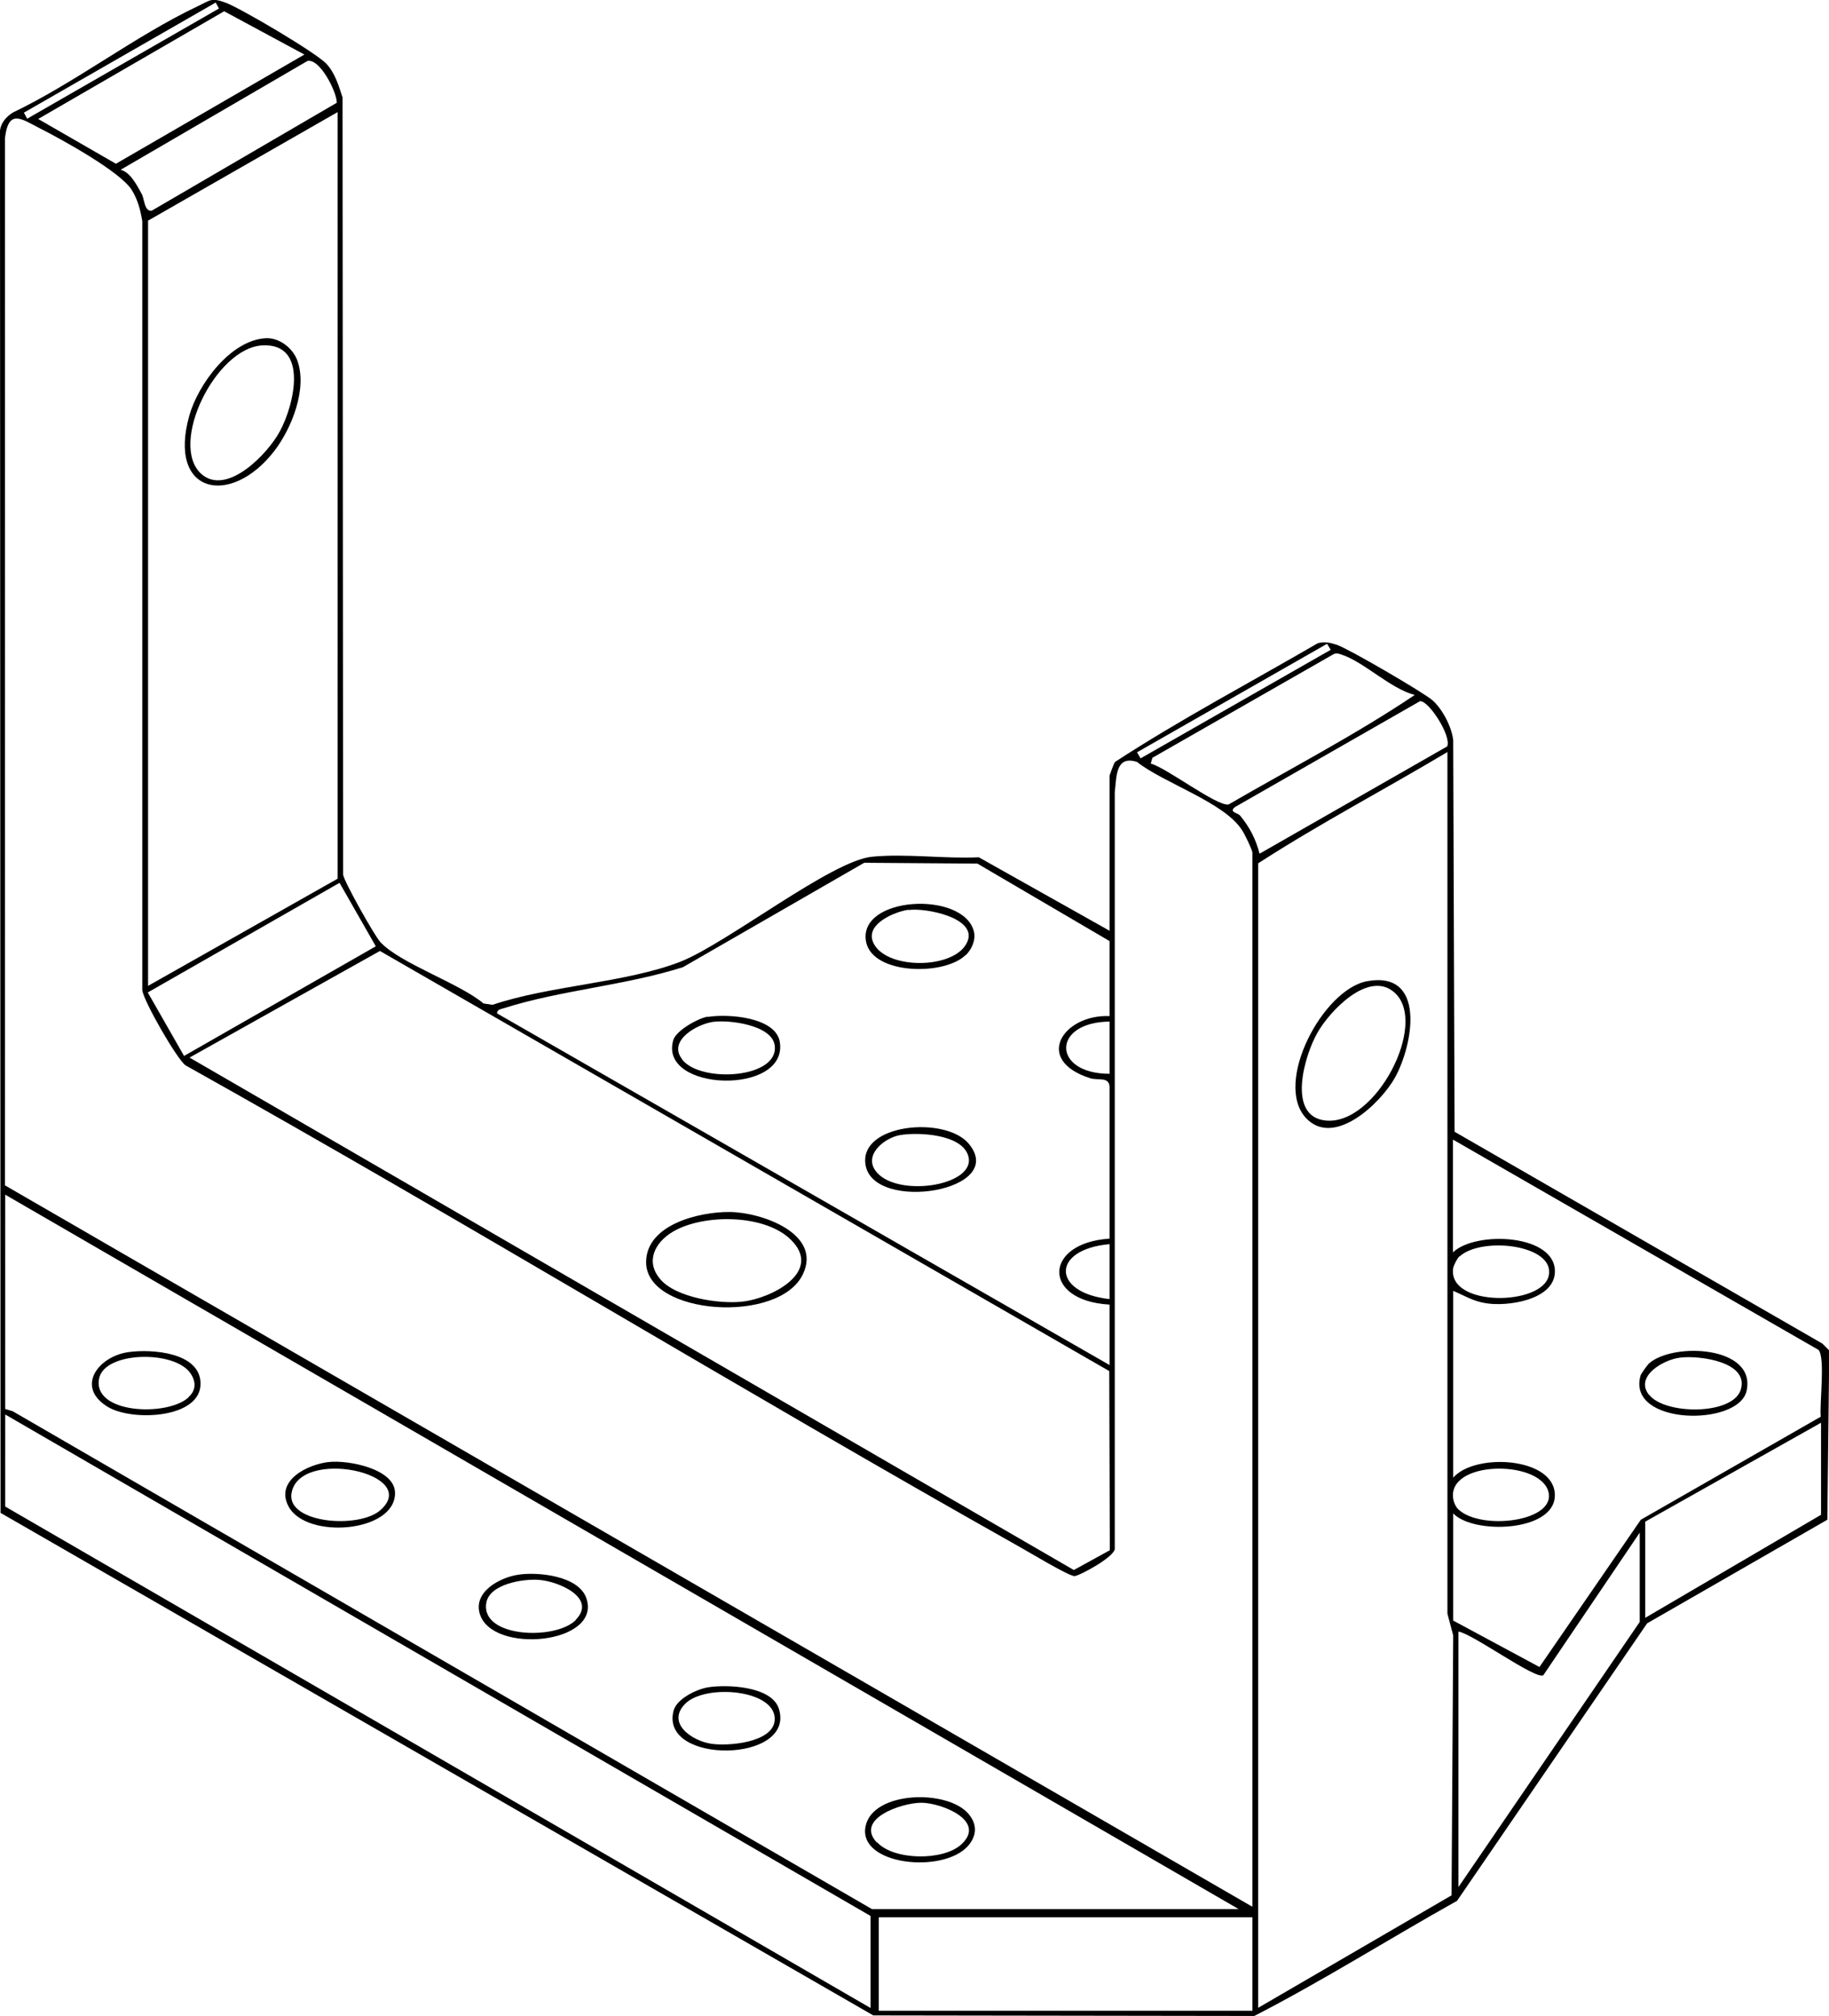 <?xml version="1.0" encoding="UTF-8"?>
<svg id="Layer_2" data-name="Layer 2" xmlns="http://www.w3.org/2000/svg" viewBox="0 0 66.58 73.38">
  <g id="Layer_8" data-name="Layer 8">
    <g>
      <path d="M49.77,35.71c2.15-.39,1.68,2.3,1.01,3.51-.52.93-2.22,2.56-3.24,1.47-1.19-1.28.62-4.69,2.23-4.98ZM50.76,36.12c-.94-.83-2.37.69-2.81,1.48-.47.83-1.11,3.03.3,3.18,1.83.2,3.77-3.55,2.51-4.66Z"/>
      <g>
        <path d="M40.39,33.88v-5.65s.15-.44.2-.5c2.38-1.55,4.92-2.89,7.38-4.32.25-.07.46-.02.7.06.4.13,3.15,1.73,3.48,2.02.36.32.7.97.75,1.45l.05,14.25,13.39,7.71.25.25-.07,6.16-6.56,3.77-6.92,10.1c-2.47,1.38-4.87,2.9-7.38,4.19l-13.87-.02L.02,55.06l-.02-50.32c.04-.28.23-.49.46-.64C2.74,3.01,4.93,1.3,7.19.23c.47-.22.49-.33,1.03-.13s3.31,1.83,3.67,2.23c.31.34.44.79.58,1.22l.02,28.28c.03.25,1.14,2.22,1.35,2.45.71.78,2.88,1.5,3.76,2.24l.33.05c2.06-.7,4.87-.8,6.84-1.57,1.7-.67,5.51-3.69,6.98-3.82,1.22-.12,2.64.08,3.88.02l4.77,2.68ZM7.84.1L.87,4.1l.12.22L7.97.31l-.12-.22ZM11.09,1.99l-2.93-1.58L1.39,4.33l2.83,1.63,6.87-3.98ZM4.39,6.18c.35.08.6.57.77.88.1.18.09.64.36.61l6.74-3.93c0-.41-.63-1.63-1.07-1.52l-6.8,3.96ZM12.29,4.08l-6.9,3.95v27.85l6.9-3.9V4.08ZM45.59,69.38V31.03c0-.09-.29-.7-.38-.82-.64-1.01-2.85-1.71-3.82-2.48-.79-.25-.74.54-.81,1.1v27.51c.06.29-1.28,1.01-1.46,1.02-.19.02-1.69-.89-2-1.06-10.18-5.73-20.17-11.82-30.37-17.53-.32-.24-1.52-2.33-1.57-2.73V8.05c-.07-.41-.16-.77-.38-1.13-.41-.67-2.56-1.85-3.35-2.25-.67-.34-1.14-.73-1.27.36v38.11s45.4,26.25,45.4,26.25ZM48.31,23.43l-6.92,3.95.13.22,6.92-3.95-.13-.22ZM51.49,25.29c-.87-.23-1.81-1.17-2.61-1.45-.11-.04-.2-.08-.32-.04l-6.61,3.78-.06.21c.57.15,2.39,1.55,2.83,1.49,2.26-1.31,4.61-2.53,6.77-3.98ZM52.68,27.17c.17-.38-.68-1.69-.99-1.65l-6.73,3.85c-.24.19.09.21.18.31.35.42.58.87.71,1.39l6.84-3.91ZM45.79,73.08l7.05-4.1.06-9.46-.21-.79v-31.36c-2.28,1.36-4.66,2.61-6.89,4.05v41.65ZM40.39,49.68v-2.2c-2.48-.14-2.4-2.25,0-2.4v-5.45c.03-.48-.4-.29-.71-.39-2.08-.67-.97-2.33.71-2.26v-2.73s-4.81-2.82-4.81-2.82l-4.12-.03-6.6,3.8c-2.07.66-4.46.84-6.51,1.49-.11.04-.24.03-.26.19l22.3,12.8ZM12.36,32.13l-6.98,3.99,1.32,2.31,6.98-3.99-1.32-2.31ZM40.38,49.9l-26.55-15.29-6.93,3.88,32.19,18.65,1.31-.72-.02-6.52ZM40.39,37.18c-2.11.02-2.1,1.9,0,1.9v-1.9ZM52.89,41.48v4.1c.83-.8,3.8-.67,3.71.75-.06.99-1.74,1.23-2.51,1.1-.46-.07-.79-.28-1.19-.45v6.8c.79-.92,3.72-.75,3.7.65-.01,1.32-2.95,1.43-3.7.65v3.9l3.14,1.69,3.69-5.36,6.55-3.75c-.05-.48.17-2.13-.08-2.43l-13.3-7.65ZM45.09,69.48L.19,43.48v7.8l.27.08,31.28,18.12h13.35ZM40.39,45.28c-2.13.19-2.11,1.77,0,2v-2ZM53.13,45.72c-.08.07-.21.32-.23.43-.22,1.42,3.25,1.39,3.48.27s-2.44-1.43-3.25-.69ZM31.69,73.08v-3.35L.19,51.48v3.35l31.5,18.25ZM59.89,58.88l6.4-3.75v-3.35l-6.4,3.6v3.5ZM53.02,54.86c.7.85,3.52.57,3.36-.5-.19-1.21-3.51-1.24-3.49.07,0,.14.05.32.14.43ZM59.69,59.03v-3.25l-3.51,5.19c-.28.17-2.57-1.51-3.09-1.59v9.3l6.6-9.65ZM45.59,69.78h-13.6v3.4h13.6v-3.4Z"/>
        <g>
          <path d="M9.67,12.31c.49-.03.98.35,1.15.8.38,1.03-.2,2.48-.84,3.31-1.58,2.04-3.89,1.57-3.09-1.29.32-1.14,1.5-2.75,2.78-2.82ZM7.33,17.25c.93.82,2.42-.74,2.85-1.54.53-.96,1.07-3.23-.63-3.14s-3.42,3.6-2.22,4.68Z"/>
          <path d="M26.57,44.11c1.14.01,3.36.78,2.66,2.26-.86,1.83-5.69,1.5-5.71-.42-.01-1.39,1.95-1.85,3.04-1.84ZM24.03,46.55c.57.68,2.17.92,3.01.82,1.05-.12,2.92-1.08,1.76-2.24-.94-.95-3.2-.96-4.31-.3-.64.38-1.01,1.07-.46,1.72Z"/>
          <g>
            <path d="M35.16,34.75c-.77.77-3.38.73-3.63-.46-.34-1.67,3.52-1.89,3.92-.4.08.31-.07.65-.29.87ZM33.07,33.11c-.49.07-1.54.5-1.3,1.15.39,1.05,3.03,1.05,3.45,0,.35-.86-1.53-1.23-2.15-1.14Z"/>
            <path d="M35.26,41.62c1.46,1.73-3.44,2.52-3.75.79-.27-1.51,2.89-1.81,3.75-.79ZM32.77,41.31c-.54.09-1.31.68-.92,1.27.69,1.04,3.7.6,3.4-.5-.22-.81-1.83-.88-2.48-.77Z"/>
            <path d="M25.77,37.01c.72-.12,2.49,0,2.62.93.28,1.94-4.44,1.79-3.88-.09.11-.35.9-.79,1.25-.85ZM24.83,38.56c.68.87,3.55.69,3.37-.52-.11-.74-1.66-.93-2.24-.85s-1.66.68-1.13,1.36Z"/>
          </g>
        </g>
      </g>
      <g>
        <g>
          <path d="M18.87,57.31c.72-.11,2.21.04,2.48.87.54,1.66-3.42,2.03-3.88.57-.26-.81.72-1.34,1.4-1.44ZM20.96,58.95c.78-.8-.64-1.4-1.33-1.45-.58-.05-1.83.15-1.93.85-.19,1.26,2.53,1.35,3.26.61Z"/>
          <path d="M35.26,66.02c.32.38.3.79-.02,1.16-.91,1.03-4.03.7-3.73-.72.27-1.28,2.99-1.35,3.75-.44ZM31.93,67.05c.61.66,2.4.68,3.06.08.95-.87-.74-1.52-1.45-1.52s-2.43.58-1.62,1.45Z"/>
          <path d="M11.97,53.21c.69-.08,2.4.24,2.41,1.12.02,1.45-3.24,1.71-3.88.49-.49-.94.69-1.52,1.46-1.61ZM13.86,54.95c1.48-1.34-3-2.28-3.25-.59-.16,1.09,2.49,1.29,3.25.59Z"/>
          <path d="M4.67,49.21c.84-.12,2.61,0,2.63,1.13.03,1.29-2.5,1.4-3.38.86-1.18-.72-.35-1.83.75-1.99ZM6.86,50.85c.28-.25.28-.56.08-.86-.57-.86-3.12-.81-3.33.17-.27,1.29,2.46,1.41,3.25.7Z"/>
          <path d="M25.77,61.41c.68-.11,2.31-.05,2.58.77.64,1.99-4.35,2.06-3.83.08.11-.43.83-.78,1.25-.85ZM24.93,62.02c-.67.7.26,1.33.94,1.44.61.1,2.25-.03,2.33-.84.1-1.13-2.54-1.36-3.27-.6Z"/>
        </g>
        <path d="M60.03,49.62c.89-.78,3.91-.63,3.55,1-.29,1.31-4.38,1.26-3.86-.56.01-.05.26-.4.31-.44ZM60.03,50.76c.57.73,3.01.75,3.33-.16.35-1.03-1.49-1.28-2.2-1.19-.6.07-1.67.68-1.13,1.36Z"/>
      </g>
    </g>
  </g>
</svg>